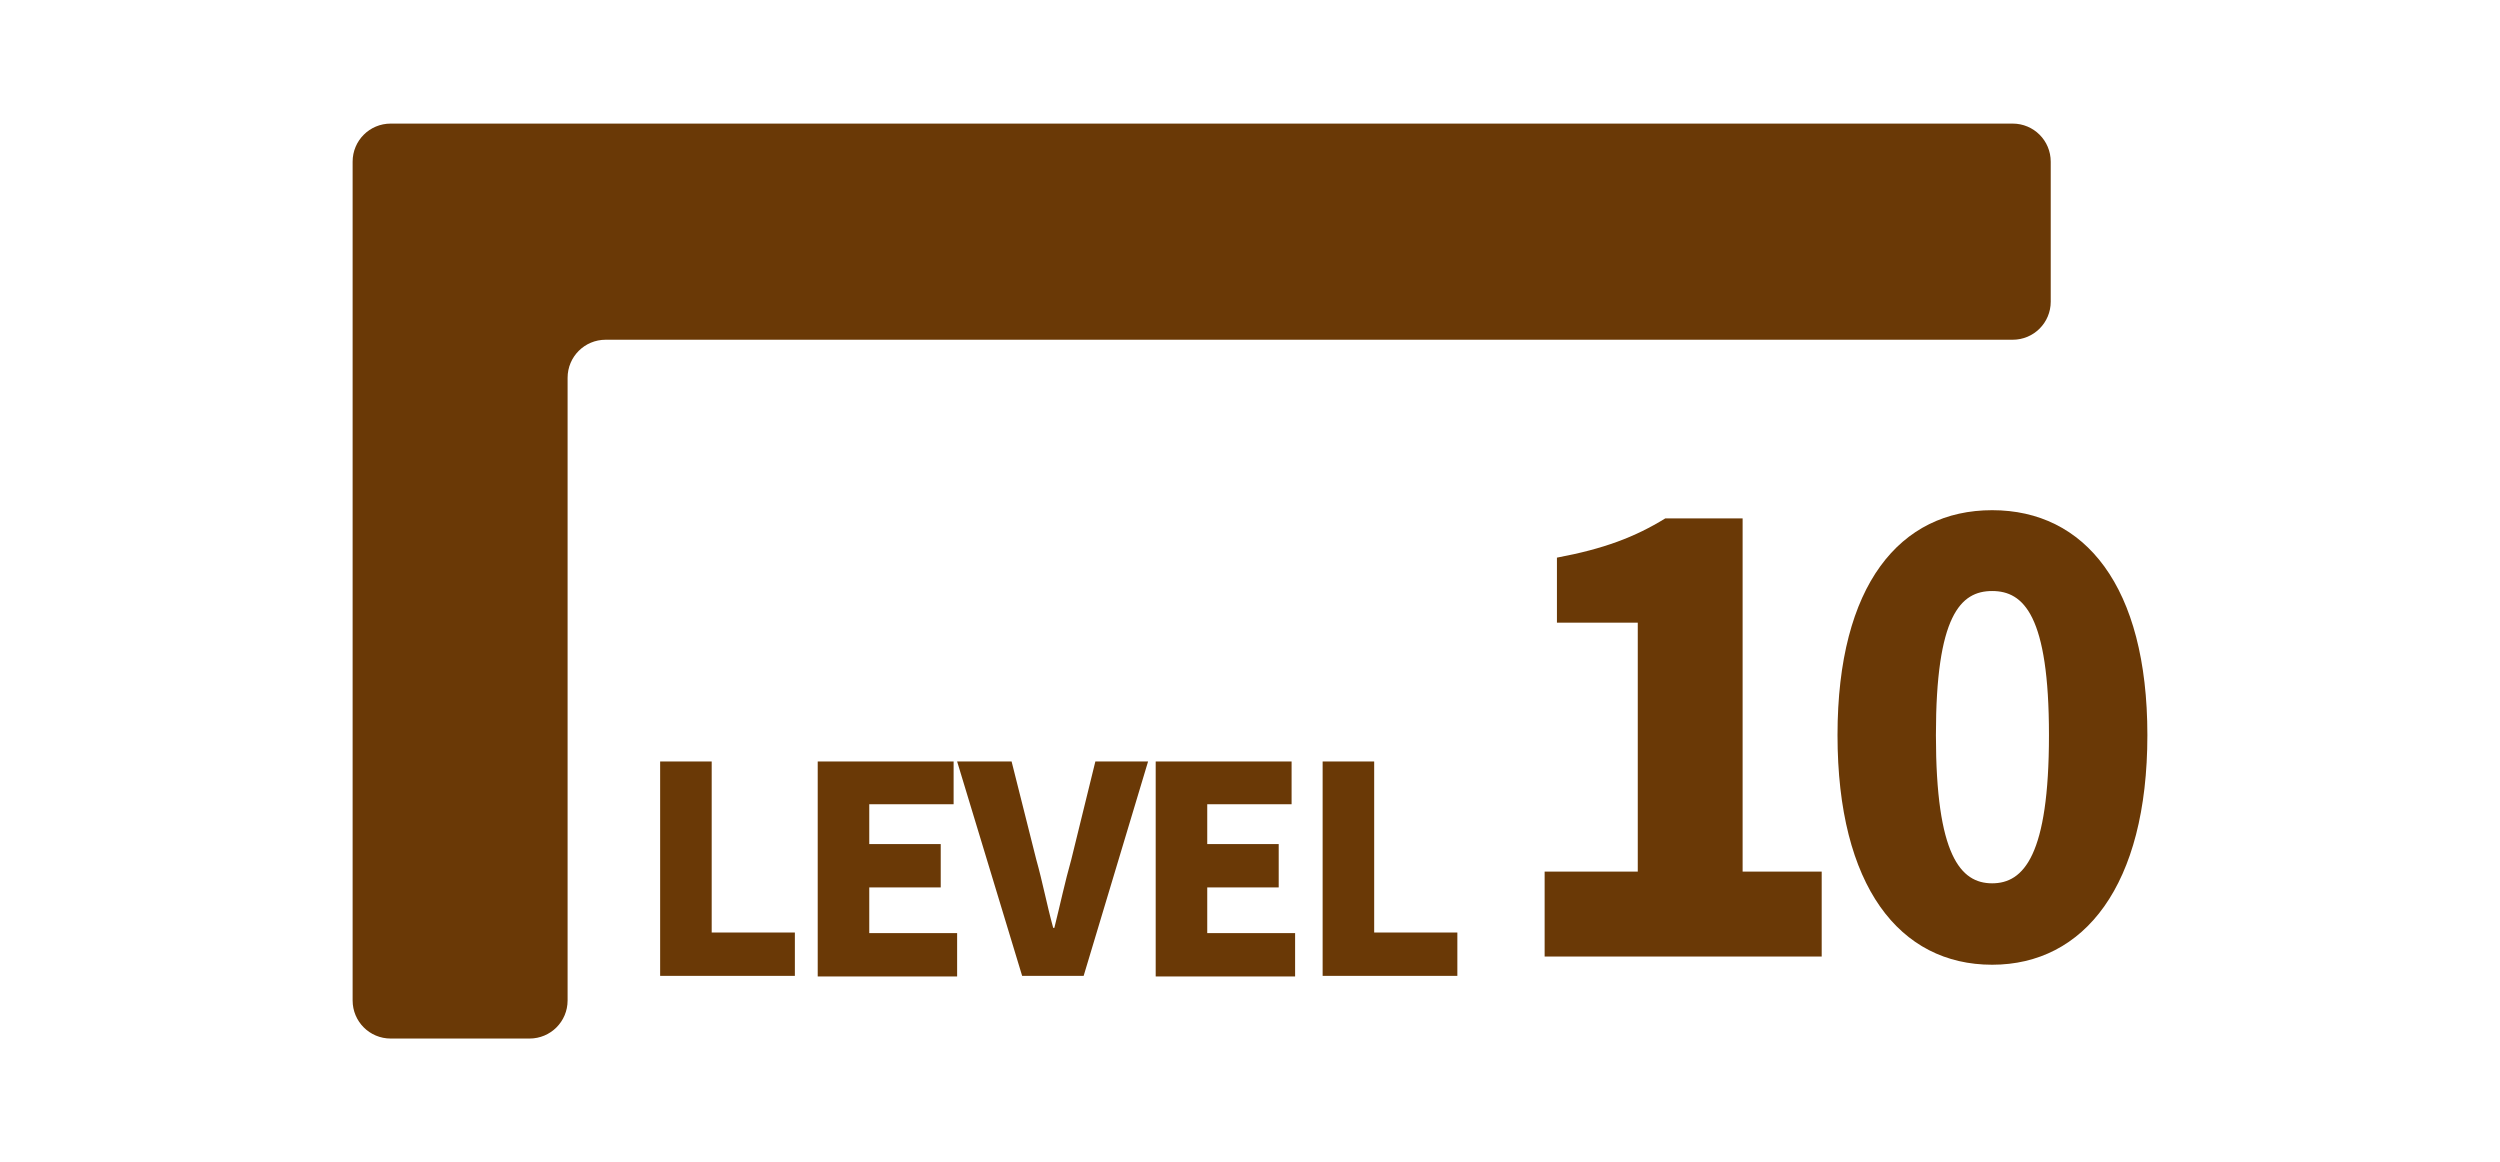 <?xml version="1.0" encoding="utf-8"?>
<!-- Generator: Adobe Illustrator 23.0.1, SVG Export Plug-In . SVG Version: 6.00 Build 0)  -->
<svg version="1.1" id="レイヤー_1" xmlns="http://www.w3.org/2000/svg" xmlns:xlink="http://www.w3.org/1999/xlink" x="0px"
	 y="0px" viewBox="0 0 426.8 198.4" style="enable-background:new 0 0 426.8 198.4;" xml:space="preserve">
<style type="text/css">
	.st0{fill:#6A3906;}
</style>
<g>
	<g>
		<path class="st0" d="M246.5,21.1c-3.6,0-9.5,0-13.1,0h-72.9c-3.6,0-9.5,0-13.1,0H66.7c-3.6,0-6.5,2.9-6.5,6.5v13.9
			c0,3.6,0,9.5,0,13.1v26.2c0,3.6,0,9.5,0,13.1v76.9c0,3.6,2.9,6.5,6.5,6.5h23.7c3.6,0,6.5-2.9,6.5-6.5v-53c0-3.6,0-9.5,0-13.1v-26
			c0-3.6,0-9.5,0-13.1v-1.1c0-3.6,2.9-6.5,6.5-6.5h62.8c3.6,0,9.5,0,13.1,0h72.8c3.6,0,9.5,0,13.1,0h78.4c3.6,0,6.5-2.9,6.5-6.5
			V27.6c0-3.6-2.9-6.5-6.5-6.5H246.5z"/>
	</g>
	<g>
		<path class="st0" d="M112.7,130h8.8v29.2h14.2v7.4h-23V130z"/>
		<path class="st0" d="M139.6,130h23.2v7.3h-14.4v6.8h12.2v7.4h-12.2v7.8h15v7.4h-23.8V130z"/>
		<path class="st0" d="M163.4,130h9.3l4.2,16.7c1.1,3.9,1.8,7.7,2.9,11.7h0.2c1-4,1.8-7.8,2.9-11.7L187,130h9l-11,36.6h-10.5
			L163.4,130z"/>
		<path class="st0" d="M197.3,130h23.2v7.3h-14.4v6.8h12.2v7.4h-12.2v7.8h15v7.4h-23.8V130z"/>
		<path class="st0" d="M225.8,130h8.8v29.2h14.2v7.4h-23V130z"/>
	</g>
	<g>
		<path class="st0" d="M263.7,148.8h15.9v-42.5h-13.8V95.2c8-1.5,13.3-3.5,18.5-6.7h13.2v60.3H311v14.5h-47.3V148.8z"/>
		<path class="st0" d="M313.7,125.5c0-25.7,10.7-38.4,26.4-38.4c15.8,0,26.5,12.9,26.5,38.4c0,25.7-10.8,39.2-26.5,39.2
			C324.3,164.7,313.7,151.3,313.7,125.5z M349.8,125.5c0-20.4-4.3-24.6-9.7-24.6s-9.6,4.2-9.6,24.6c0,20.5,4.2,25.3,9.6,25.3
			S349.8,146,349.8,125.5z"/>
	</g>
</g>
</svg>
